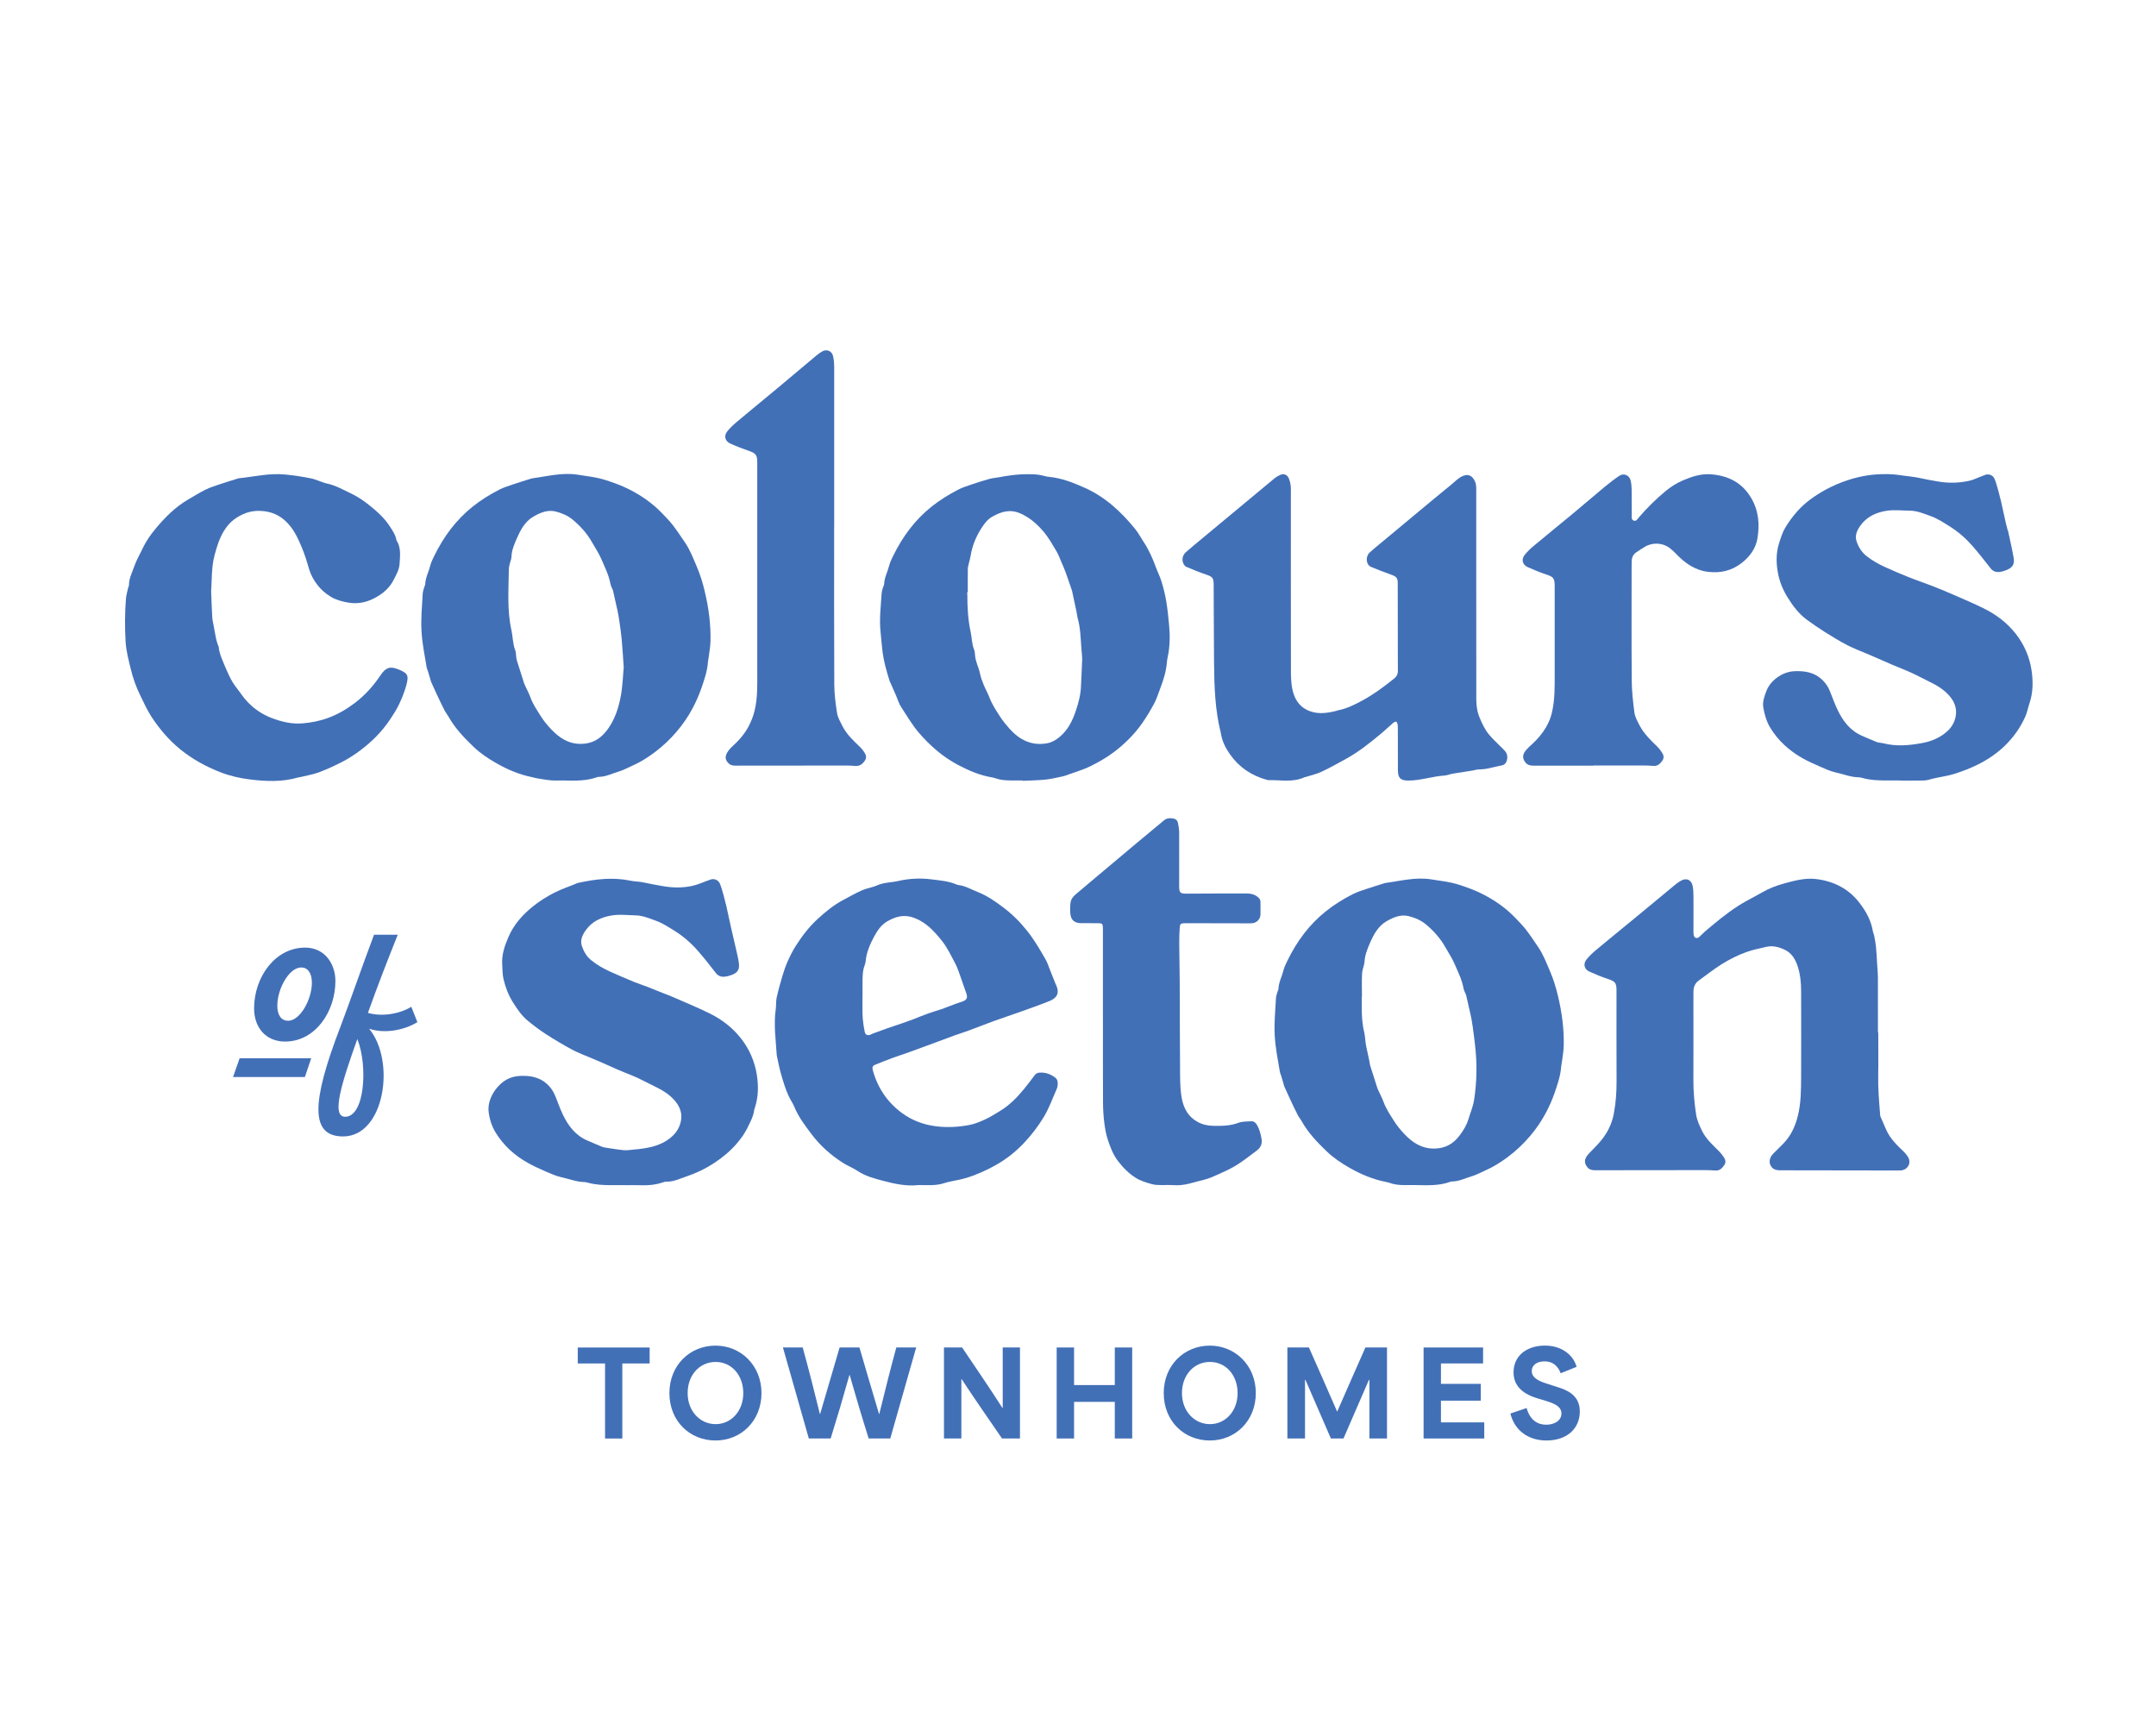 <?xml version="1.0" encoding="UTF-8"?>
<svg xmlns="http://www.w3.org/2000/svg" id="Layer_1" width="720" height="576" version="1.1" viewBox="0 0 720 576">
  <g>
    <path d="M192.94,455.28v-5.33h24.01v5.33h-9.12v25.06h-5.77v-25.06h-9.12Z" fill="#4270b7"></path>
    <path d="M223.55,465.18c0-9.35,6.9-15.86,15.39-15.86s15.36,6.62,15.36,15.86-6.78,15.82-15.36,15.82-15.39-6.47-15.39-15.82ZM238.99,475.54c5.22,0,9.23-4.4,9.23-10.36s-3.89-10.41-9.23-10.41-9.35,4.36-9.35,10.41,4.17,10.36,9.35,10.36Z" fill="#4270b7"></path>
    <path d="M261.45,449.94h6.62c2.15,7.83,3.9,14.76,5.73,22.21h.08c2.15-7.41,4.36-14.81,6.51-22.21h6.62c2.14,7.4,4.36,14.81,6.55,22.21h.08c1.79-7.21,3.66-14.85,5.69-22.21h6.63l-8.65,30.39h-7.21c-2.41-7.64-4.28-13.95-6.35-21.2h-.08c-2.1,7.48-4.09,14.22-6.27,21.2h-7.29l-8.65-30.39Z" fill="#4270b7"></path>
    <path d="M315.26,449.94h6.04c4.48,6.66,8.96,13.17,13.48,20.22h.08v-20.22h5.76v30.39h-6c-4.48-6.59-8.96-12.9-13.45-19.79h-.12v19.79h-5.81v-30.39Z" fill="#4270b7"></path>
    <path d="M352.88,449.94h5.81v12.55h13.6v-12.55h5.81v30.39h-5.81v-12.23h-13.6v12.23h-5.81v-30.39Z" fill="#4270b7"></path>
    <path d="M388.63,465.18c0-9.35,6.9-15.86,15.39-15.86s15.36,6.62,15.36,15.86-6.78,15.82-15.36,15.82-15.39-6.47-15.39-15.82ZM404.07,475.54c5.22,0,9.23-4.4,9.23-10.36s-3.89-10.41-9.23-10.41-9.35,4.36-9.35,10.41,4.17,10.36,9.35,10.36Z" fill="#4270b7"></path>
    <path d="M429.91,449.94h7.21c3.16,7.09,6.28,14.22,9.39,21.35h.08c3.12-7.13,6.24-14.26,9.39-21.35h7.21v30.39h-5.88v-19.56h-.16c-2.81,6.51-5.65,13.06-8.49,19.56h-4.21c-2.84-6.51-5.69-13.05-8.49-19.56h-.15v19.56h-5.89v-30.39Z" fill="#4270b7"></path>
    <path d="M475.4,449.94h19.88v5.33h-14.07v6.82h13.29v5.61h-13.29v7.25h14.46v5.38h-20.26v-30.39Z" fill="#4270b7"></path>
    <path d="M504.4,471.99l5.42-1.83c1.17,4.29,3.94,5.57,6.55,5.57s5.07-1.28,5.07-3.74-2.58-3.39-5.15-4.21l-2.73-.82c-3-.9-8.11-2.92-8.11-8.69s4.64-8.96,10.49-8.96,9.58,3.39,10.56,7.09l-5.3,2.15c-.94-2.46-2.69-3.98-5.38-3.98s-4.29,1.36-4.29,3.24c0,2.45,2.84,3.51,5.26,4.28l3.19,1.02c2.77.89,7.6,2.42,7.6,8.18s-4.32,9.71-11.14,9.71c-5.92,0-10.6-3.2-12.05-9.01Z" fill="#4270b7"></path>
  </g>
  <g>
    <g>
      <path d="M627.25,344.75c0,4.74.07,9.48-.02,14.21-.08,4.33.27,8.63.62,12.94.02.31.02.65.13.92.64,1.52,1.29,3.04,1.97,4.54,1.33,2.91,3.59,5.07,5.85,7.24.52.5.98,1.08,1.36,1.69,1.18,1.89.14,4.11-2.08,4.5-.41.07-.83.05-1.25.05-13.11-.02-26.22-.06-39.33-.06-1.43,0-2.58-.33-3.24-1.69-.59-1.21-.26-2.66.89-3.85,1.13-1.16,2.31-2.25,3.43-3.42,2.48-2.57,3.91-5.64,4.78-9.1,1.12-4.41,1.1-8.87,1.13-13.34.05-9.48,0-18.95,0-28.43,0-2.88-.29-5.72-1.21-8.46-.75-2.24-1.97-4.23-4.12-5.28-1.96-.96-4.11-1.58-6.38-1.03-2.12.52-4.26.92-6.35,1.65-3.03,1.06-5.85,2.49-8.53,4.17-2.64,1.66-5.09,3.6-7.62,5.43-1.24.9-1.75,2.15-1.75,3.65,0,1.35-.01,2.71-.01,4.06,0,8.49.03,16.97-.01,25.46-.02,3.87.34,7.7.9,11.51.28,1.89,1.09,3.64,1.93,5.39,1.37,2.86,3.7,4.86,5.85,7.04.51.51.94,1.11,1.37,1.69.62.86.93,1.84.3,2.76-.7,1.04-1.54,1.98-3.03,1.86-1.25-.1-2.5-.13-3.76-.13-12.12,0-24.23.02-36.35.04-1.03,0-1.96-.15-2.65-1.04-1.18-1.52-1.04-2.84.57-4.56,1.21-1.29,2.5-2.52,3.65-3.86,2.35-2.72,3.95-5.79,4.63-9.37.68-3.6.95-7.21.93-10.87-.04-10.15-.02-20.3-.02-30.46,0-2.4-.51-2.92-2.75-3.67-2.17-.72-4.29-1.59-6.37-2.53-1.61-.73-2.07-2.49-.98-3.9.94-1.21,2.1-2.3,3.28-3.29,4.71-3.93,9.48-7.8,14.22-11.7,4.18-3.44,8.33-6.91,12.51-10.35.48-.39,1.02-.72,1.55-1.04,1.84-1.1,3.54-.4,3.97,1.72.22,1.11.26,2.27.27,3.41.03,3.8,0,7.6,0,11.4,0,.52-.01,1.05.08,1.56.2,1.03,1.04,1.32,1.86.64.68-.57,1.25-1.26,1.92-1.83,3.61-3.06,7.25-6.1,11.25-8.65,2.48-1.59,5.18-2.85,7.72-4.34,2.4-1.4,5-2.37,7.62-3.08,3.4-.92,6.89-1.86,10.49-1.43,5.97.72,10.98,3.28,14.62,8.1,2.11,2.78,3.79,5.83,4.36,9.36.08.51.35.99.44,1.49.24,1.27.49,2.55.61,3.83.18,1.81.25,3.63.36,5.45.1,1.5.26,3.01.27,4.51.03,6.14.01,12.29.01,18.43h.05Z" fill="#4270b7"></path>
      <path d="M473.09,395.72c-1.36,0-2.72,0-4.07,0-1.73,0-3.44-.17-5.08-.78-.39-.14-.81-.22-1.22-.3-4.32-.86-8.3-2.55-12.12-4.74-2.73-1.56-5.32-3.29-7.57-5.46-3.15-3.03-6.17-6.19-8.33-10.05-.41-.72-.95-1.37-1.33-2.1-.89-1.75-1.73-3.53-2.56-5.3-.64-1.36-1.27-2.72-1.87-4.1-.2-.47-.3-.99-.44-1.49-.22-.75-.44-1.49-.67-2.23-.12-.4-.33-.78-.4-1.18-.67-4.05-1.51-8.06-1.73-12.19-.23-4.18.18-8.32.41-12.47.04-.71.31-1.42.49-2.12.09-.35.33-.68.34-1.03.09-2.18,1.16-4.08,1.67-6.14.28-1.14.82-2.24,1.35-3.31,3.12-6.38,7.22-11.99,12.84-16.46,2.78-2.22,5.78-4.07,8.92-5.68,1.46-.75,3.07-1.24,4.64-1.77,1.97-.67,3.96-1.26,5.93-1.89.1-.03.2-.07.3-.08,5.11-.7,10.2-2.06,15.38-1.22,3.06.5,6.17.8,9.19,1.77,2.69.87,5.33,1.81,7.83,3.08,4.12,2.08,7.88,4.68,11.08,8.03,1.22,1.28,2.48,2.54,3.56,3.94,1.43,1.85,2.7,3.81,4.02,5.73,1.74,2.54,2.81,5.4,4.02,8.21,1.13,2.64,1.94,5.33,2.61,8.12,1.33,5.55,2.08,11.13,1.93,16.82-.05,1.71-.37,3.41-.58,5.11-.07.57-.22,1.13-.26,1.7-.24,3.14-1.26,6.08-2.29,9.03-.76,2.16-1.68,4.23-2.74,6.25-1.5,2.87-3.32,5.51-5.41,7.97-2.2,2.59-4.67,4.91-7.38,6.94-2.38,1.78-4.88,3.35-7.62,4.54-1.43.62-2.8,1.42-4.29,1.85-2.19.63-4.26,1.74-6.61,1.79-.21,0-.43.01-.62.08-3.67,1.36-7.49,1.21-11.31,1.13ZM454.86,332.82s-.06,0-.09,0c0,1.2,0,2.39,0,3.59-.02,2.77.14,5.5.8,8.21.29,1.2.31,2.48.49,3.71.11.77.29,1.52.45,2.28.26,1.22.53,2.43.78,3.65.11.51.13,1.04.28,1.53.75,2.42,1.54,4.84,2.31,7.25.1.3.2.59.33.87.62,1.36,1.34,2.69,1.85,4.09.83,2.27,2.18,4.24,3.44,6.25.96,1.53,2.14,2.96,3.37,4.29,2.74,2.93,5.87,5.05,10.18,4.98,3.66-.06,6.37-1.62,8.47-4.48,1.17-1.6,2.23-3.25,2.81-5.17.65-2.18,1.59-4.32,1.94-6.55.97-6.19,1.03-12.43.29-18.67-.23-1.96-.47-3.92-.75-5.87-.18-1.29-.41-2.57-.68-3.84-.48-2.23-1-4.46-1.52-6.68-.07-.3-.26-.56-.38-.86-.17-.43-.39-.87-.47-1.32-.52-2.95-1.88-5.59-3.04-8.3-.83-1.94-2.05-3.72-3.09-5.57-1.62-2.89-3.8-5.3-6.31-7.44-1.71-1.45-3.74-2.32-5.85-2.85-2.69-.69-5.15.38-7.44,1.7-2.81,1.62-4.28,4.42-5.5,7.19-.85,1.94-1.7,4-1.84,6.25-.08,1.33-.75,2.63-.82,3.96-.14,2.59-.04,5.2-.04,7.8Z" fill="#4270b7"></path>
      <path d="M208.88,395.74c-1.57,0-3.13,0-4.7,0-2.67,0-5.33-.12-7.92-.84-.3-.08-.61-.17-.92-.18-2.75-.04-5.31-1.07-7.95-1.65-1.76-.38-3.44-1.16-5.11-1.88-2-.87-3.99-1.77-5.89-2.82-4.49-2.49-8.21-5.83-10.9-10.24-1.26-2.07-1.99-4.38-2.29-6.74-.28-2.2.33-4.36,1.44-6.28.64-1.11,1.47-2.15,2.39-3.03,1.86-1.77,4.13-2.72,6.75-2.82,3.28-.13,6.34.39,8.88,2.68,1.18,1.06,2.06,2.34,2.67,3.78.91,2.14,1.63,4.37,2.64,6.46,1.81,3.77,4.25,7.01,8.3,8.71,1.63.68,3.24,1.4,4.87,2.07.43.17.91.21,1.37.29,1.29.2,2.58.42,3.87.58,1.09.13,2.2.33,3.27.23,2.55-.24,5.12-.44,7.6-1.02,2.74-.64,5.34-1.8,7.42-3.79,1.67-1.6,2.69-3.66,2.85-5.92.17-2.37-.89-4.45-2.51-6.19-1.61-1.73-3.56-3-5.69-4.03-2.15-1.04-4.25-2.18-6.41-3.2-1.36-.64-2.78-1.15-4.18-1.73-1.01-.42-2.02-.84-3.02-1.27-1.47-.65-2.93-1.32-4.41-1.97-1.14-.5-2.29-.98-3.44-1.47-2.24-.96-4.56-1.79-6.7-2.93-3.07-1.64-6.06-3.43-8.98-5.31-2.09-1.35-4.08-2.88-6-4.46-2.02-1.67-3.46-3.85-4.86-6.05-1.52-2.4-2.52-5.02-3.16-7.75-.38-1.6-.34-3.3-.45-4.95-.2-3.25.82-6.2,2.09-9.15,1.83-4.24,4.8-7.52,8.32-10.32,2.18-1.74,4.56-3.22,7.08-4.51,2.47-1.26,5.09-2.07,7.61-3.16.09-.04.2-.06.3-.08,5.8-1.28,11.62-1.96,17.54-.71,1.17.25,2.39.25,3.57.44,1.18.19,2.34.47,3.52.7,1.17.23,2.35.44,3.53.65,3.27.56,6.55.65,9.81-.05.91-.19,1.79-.5,2.67-.81,1.22-.43,2.41-.96,3.65-1.36,1.16-.37,2.5.2,3,1.38.53,1.23.86,2.55,1.23,3.84.27.94.48,1.9.71,2.85.03.1.09.19.11.29.58,2.63,1.14,5.27,1.73,7.9.55,2.42,1.14,4.84,1.68,7.26.35,1.57.76,3.13.92,4.72.19,1.89-.54,2.92-2.33,3.61-.77.3-1.6.52-2.42.61-1.2.14-2.2-.23-3-1.26-1.94-2.5-3.89-5-5.98-7.38-2.27-2.59-4.87-4.86-7.8-6.68-1.98-1.23-3.98-2.55-6.15-3.33-2.17-.78-4.34-1.75-6.76-1.81-2.76-.06-5.52-.43-8.28.06-3.4.6-6.39,2.01-8.42,4.86-1.07,1.5-1.99,3.27-1.33,5.26.61,1.84,1.56,3.51,3.11,4.77,1.99,1.63,4.21,2.87,6.54,3.92,2.56,1.15,5.14,2.25,7.73,3.32,1.49.61,3.03,1.1,4.54,1.68,1.65.63,3.28,1.32,4.92,1.97,1.16.46,2.34.88,3.48,1.38,4.1,1.79,8.24,3.5,12.25,5.46,4.12,2.01,7.72,4.77,10.57,8.39,2.82,3.58,4.6,7.73,5.3,12.16.56,3.57.54,7.27-.6,10.83-.1.3-.23.59-.27.9-.29,2.27-1.4,4.2-2.39,6.21-.96,1.94-2.24,3.63-3.63,5.23-2.09,2.4-4.53,4.4-7.19,6.17-2.97,1.97-6.17,3.51-9.51,4.63-2.13.72-4.25,1.78-6.63,1.71-.5-.01-1.02.21-1.52.36-2.37.75-4.8.93-7.28.83-1.62-.07-3.24-.01-4.86-.01Z" fill="#4270b7"></path>
      <path d="M306.63,395.72c-3.67.44-7.75-.36-11.72-1.43-2.87-.77-5.83-1.51-8.4-3.23-1.59-1.06-3.42-1.75-5.03-2.78-4.02-2.58-7.58-5.72-10.44-9.53-2.17-2.89-4.39-5.79-5.79-9.2-.49-1.19-1.26-2.27-1.81-3.44-.53-1.12-.99-2.28-1.38-3.46-.54-1.62-1.04-3.26-1.48-4.92-.38-1.45-.66-2.94-.98-4.41-.08-.36-.19-.71-.21-1.07-.31-5.08-1.06-10.15-.33-15.26.18-1.28.04-2.63.31-3.88.55-2.48,1.23-4.93,1.96-7.37.49-1.63,1.05-3.26,1.75-4.82.79-1.75,1.65-3.48,2.68-5.09,2.07-3.25,4.4-6.31,7.26-8.94,2.61-2.4,5.32-4.65,8.48-6.32,2.11-1.11,4.17-2.32,6.35-3.28,1.6-.71,3.42-.92,5.02-1.64,2.31-1.04,4.79-.94,7.17-1.49,3.66-.84,7.39-1,11.06-.53,2.81.36,5.72.58,8.4,1.73.14.06.29.12.45.14,2.38.26,4.4,1.49,6.57,2.35,3.15,1.24,5.88,3.14,8.53,5.15,3,2.26,5.64,4.9,8,7.86,2.35,2.95,4.21,6.17,6.07,9.4.72,1.25,1.14,2.66,1.69,4.01.59,1.44,1.16,2.88,1.73,4.33.02.05.05.09.07.14,1.48,3.06.16,4.6-2.25,5.57-3.28,1.32-6.62,2.48-9.95,3.67-2.84,1.02-5.71,1.94-8.54,2.97-2.83,1.03-5.63,2.16-8.46,3.2-1.56.58-3.15,1.06-4.72,1.62-1.71.61-3.41,1.27-5.11,1.9-1.56.58-3.12,1.15-4.68,1.73-2,.73-4,1.48-6,2.19-1.62.58-3.26,1.08-4.86,1.68-1.95.72-3.88,1.49-5.8,2.27-.78.32-1.02.83-.78,1.74,1.59,5.88,4.8,10.7,9.67,14.31,3.48,2.57,7.42,4.04,11.81,4.53,3.64.41,7.21.2,10.75-.47,1.81-.34,3.58-1.07,5.27-1.85,1.73-.8,3.36-1.84,5-2.83,3.15-1.91,5.7-4.51,8.01-7.33,1.25-1.52,2.43-3.11,3.62-4.68.46-.61,1.08-.78,1.78-.81,1.92-.08,3.6.59,5.08,1.72.4.31.73.93.76,1.43.06.76,0,1.61-.3,2.29-1.41,3.16-2.54,6.43-4.36,9.43-1.85,3.05-3.97,5.83-6.39,8.42-2.82,3.03-6.06,5.61-9.64,7.61-3.2,1.79-6.56,3.31-10.14,4.37-2.36.7-4.8.91-7.13,1.67-2.64.86-5.37.64-8.59.62ZM288.03,332.96s0,0-.01,0c0,1.2-.01,2.39,0,3.59.01,1.2-.01,2.4.1,3.59.14,1.45.33,2.9.64,4.32.25,1.14.91,1.41,1.99,1.01.24-.09.46-.25.71-.34,1.65-.61,3.31-1.23,4.97-1.81,1.66-.58,3.34-1.11,5.01-1.69,1.18-.4,2.35-.83,3.51-1.27,1.64-.63,3.26-1.33,4.92-1.91,1.71-.61,3.45-1.12,5.17-1.68.15-.05.28-.14.43-.19,1.89-.7,3.76-1.47,5.68-2.07,1.72-.54,2.13-1.31,1.49-3.02-.69-1.84-1.28-3.71-1.95-5.56-.51-1.41-.97-2.86-1.67-4.18-1.42-2.65-2.68-5.39-4.59-7.75-2.53-3.14-5.16-6.01-9.14-7.51-3.32-1.25-6.12-.47-8.92,1.12-2.07,1.17-3.37,3.11-4.45,5.11-1.38,2.55-2.53,5.23-2.83,8.18-.04.41-.11.84-.26,1.22-.76,1.88-.78,3.86-.79,5.84,0,1.67,0,3.33,0,5Z" fill="#4270b7"></path>
      <path d="M368.32,340.32c0-9.79,0-19.57,0-29.36,0-.31,0-.62,0-.94-.05-1.65-.16-1.75-1.81-1.75-1.83,0-3.66,0-5.48-.01-2.08-.02-3.31-.94-3.56-2.93-.16-1.28-.13-2.61.03-3.89.14-1.16.88-2.1,1.78-2.86,2.54-2.15,5.09-4.29,7.64-6.43,4.26-3.58,8.51-7.16,12.78-10.73,2.99-2.5,6-4.98,9-7.48.98-.82,2.11-.82,3.26-.6.73.14,1.24.63,1.39,1.34.21,1.01.42,2.05.43,3.07.03,6.04,0,12.08,0,18.12,0,2.29.35,2.55,2.64,2.53,6.58-.05,13.16-.05,19.74-.06,1.44,0,2.79.24,3.93,1.23.5.44.86.87.85,1.57-.02,1.46.06,2.92-.01,4.37-.07,1.44-1.27,2.62-2.7,2.76-.52.05-1.04.04-1.56.04-6.79-.01-13.58-.03-20.37-.04-.16,0-.31,0-.47,0-1.57.04-1.76.13-1.87,1.64-.13,1.76-.16,3.53-.15,5.3.03,4.37.14,8.74.16,13.11.05,10.2.03,20.41.12,30.61.03,2.75.09,5.56.65,8.23.66,3.13,2.19,5.86,5.29,7.51,1.7.9,3.42,1.22,5.24,1.26,2.82.06,5.6.01,8.33-1.02,1.27-.48,2.77-.4,4.17-.5.9-.07,1.5.37,1.99,1.2.87,1.48,1.25,3.08,1.54,4.71.28,1.57-.29,2.88-1.57,3.84-2.21,1.65-4.37,3.38-6.7,4.84-1.88,1.19-3.94,2.11-5.97,3.03-1.65.75-3.34,1.53-5.09,1.94-3.23.75-6.37,2.02-9.8,1.78-1.92-.13-3.87.03-5.79-.08-1.02-.06-2.05-.32-3.02-.64-1.37-.45-2.75-.89-4.01-1.68-2.38-1.5-4.3-3.44-5.98-5.64-1.7-2.21-2.66-4.81-3.5-7.41-.58-1.82-.89-3.75-1.12-5.65-.26-2.17-.39-4.36-.4-6.54-.04-9.27-.02-18.53-.02-27.8h-.03Z" fill="#4270b7"></path>
    </g>
    <g>
      <path d="M77.83,359.63l2.19-6.26h23.91l-2.11,6.26h-23.99ZM84.85,336.78c0-10.49,7.01-20.36,17.05-20.36,6.63,0,10.11,5.5,10.11,11.16,0,10.03-6.57,20.21-16.82,20.21-6.41,0-10.33-4.68-10.33-11.01ZM104.15,328.11c0-2.94-1.21-5.06-3.55-5.06-4.07,0-7.99,7.16-7.99,12.75,0,3.32,1.43,5.05,3.62,5.05,3.93,0,7.92-7.01,7.92-12.74Z" fill="#4270b7"></path>
      <path d="M113.67,342.89c3.02-7.92,7.09-19.76,11.24-30.77h7.92c-3.77,9.43-6.86,17.42-9.96,26.09,4.6,1.36,10.56.38,14.48-2.03l2.04,5.12c-4.22,2.64-10.93,4-16.14,2.19,8.98,10.78,5.21,35.98-8.67,35.98-11.01,0-10.64-11.31-.91-36.58ZM119.33,346.96c-5.13,14.33-8.83,25.94-4.08,25.94,6.64,0,7.62-17.2,4.08-25.94Z" fill="#4270b7"></path>
    </g>
  </g>
  <g>
    <path d="M493,199.15c0,10.52-.02,21.03.01,31.55,0,2.99-.15,5.96,1.09,8.89.86,2.03,1.76,4,3.15,5.68,1.22,1.48,2.67,2.77,4.02,4.15.44.45.91.86,1.31,1.34.76.9.95,1.95.66,3.08-.24.93-.79,1.57-1.79,1.75-2.51.46-4.94,1.35-7.54,1.32-.66,0-1.33.25-2,.36-1.85.3-3.7.58-5.55.87-.51.08-1.03.15-1.54.26-.82.18-1.62.52-2.44.57-4.07.25-7.96,1.68-12.07,1.67-2.58,0-3.46-.81-3.48-3.45-.03-4.53-.01-9.06-.02-13.59,0-.52.03-1.05-.05-1.56-.07-.38-.21-.9-.48-1.04-.22-.11-.76.17-1.04.4-1.34,1.15-2.61,2.39-3.97,3.52-3.69,3.05-7.41,6.07-11.63,8.4-2.77,1.53-5.54,3.08-8.4,4.42-1.63.77-3.44,1.14-5.17,1.69-.15.05-.32.05-.45.11-3.85,1.79-7.91.87-11.9.96-.26,0-.52-.07-.77-.14-5.05-1.4-9.17-4.18-12.18-8.46-1.5-2.13-2.67-4.44-3.06-7.07,0-.05-.01-.1-.03-.15-1.95-7.73-2.17-15.63-2.25-23.54-.08-8.64-.07-17.29-.12-25.93-.01-2.29-.44-2.66-2.63-3.39-2.22-.74-4.37-1.65-6.53-2.56-.38-.16-.72-.6-.91-.99-.66-1.37-.35-2.9.86-3.96,1.88-1.64,3.81-3.22,5.73-4.82,3.72-3.09,7.44-6.18,11.16-9.27,4.2-3.49,8.39-7,12.6-10.47.56-.46,1.21-.82,1.87-1.14,1.1-.54,2.25-.23,2.82.87.39.77.6,1.66.73,2.52.13.87.08,1.77.08,2.65,0,19.63-.02,39.26.02,58.89,0,2.44.03,4.96.64,7.28.66,2.53,1.98,4.84,4.58,6.16,3.22,1.64,6.45,1.24,9.73.44.35-.09.69-.24,1.05-.31,2.28-.4,4.33-1.4,6.38-2.43,4.4-2.19,8.32-5.08,12.13-8.14.77-.62,1.2-1.37,1.2-2.41-.03-9.84-.02-19.68-.04-29.52,0-1.61-.53-2.13-2.09-2.68-2.3-.82-4.59-1.69-6.83-2.64-1.68-.71-1.94-3.42-.45-4.79,1.45-1.34,3.01-2.57,4.52-3.84,3.67-3.06,7.35-6.13,11.03-9.18,3.88-3.22,7.76-6.46,11.68-9.64,1.24-1.01,2.31-2.24,3.85-2.89,1.52-.63,2.7-.37,3.64.99.65.93.87,1.95.87,3.09-.02,8.69,0,17.39,0,26.09,0,3.33,0,6.66,0,10h-.02Z" fill="#4270b7"></path>
    <path d="M341.51,260.6c-1.31,0-2.61,0-3.92,0-1.78,0-3.55-.13-5.25-.75-.34-.13-.7-.21-1.06-.27-4.05-.67-7.78-2.27-11.37-4.17-5.07-2.69-9.31-6.39-13.05-10.74-2.29-2.66-4.01-5.68-5.92-8.58-.76-1.15-1.14-2.55-1.7-3.83-.62-1.42-1.24-2.85-1.87-4.27-.06-.14-.18-.26-.23-.41-.5-1.69-1.05-3.37-1.47-5.08-.39-1.56-.72-3.15-.93-4.74-.29-2.22-.43-4.45-.67-6.67-.47-4.33.09-8.63.35-12.93.04-.66.28-1.32.45-1.97.11-.4.37-.78.39-1.18.08-2.18,1.17-4.08,1.68-6.14.28-1.14.83-2.24,1.36-3.31,3.13-6.38,7.24-11.97,12.86-16.44,2.75-2.18,5.7-4,8.79-5.6,1.41-.74,2.96-1.23,4.48-1.74,1.97-.67,3.95-1.3,5.95-1.85,1.1-.3,2.25-.4,3.38-.59,1.18-.2,2.36-.44,3.55-.59,1.34-.17,2.69-.32,4.04-.37,2.56-.08,5.12-.14,7.61.61.45.13.92.2,1.39.24,4.21.41,8.06,1.93,11.88,3.64,6.85,3.06,12.15,7.98,16.8,13.69,1.11,1.36,1.94,2.95,2.91,4.42,1.73,2.61,2.97,5.44,4.05,8.37.61,1.65,1.42,3.23,1.93,4.91.64,2.13,1.18,4.31,1.55,6.51.44,2.61.7,5.26.95,7.89.34,3.64.3,7.28-.49,10.88-.12.56-.2,1.13-.25,1.7-.26,3.03-1.16,5.9-2.25,8.72-.62,1.59-1.1,3.26-1.89,4.76-1.21,2.29-2.54,4.53-4.02,6.65-2.66,3.83-5.96,7.09-9.69,9.88-2.37,1.77-4.94,3.24-7.61,4.56-2.73,1.35-5.64,2.14-8.46,3.19-.24.09-.5.17-.75.22-1.94.38-3.87.9-5.83,1.1-2.54.26-5.1.28-7.65.4,0-.04,0-.08,0-.12ZM323.19,197.77c-.07,0-.13,0-.2,0,.02.31.06.62.06.94,0,4.11.21,8.2,1.09,12.25.43,1.97.38,4.03,1.16,5.94.21.52.27,1.12.3,1.69.12,2.27,1.28,4.26,1.71,6.45.25,1.26.73,2.49,1.22,3.68.56,1.39,1.33,2.69,1.86,4.09.91,2.4,2.3,4.52,3.69,6.63.91,1.38,1.97,2.69,3.08,3.92,3.34,3.69,7.32,5.76,12.5,4.83,1.62-.29,2.93-1.08,4.13-2.06,2.85-2.32,4.4-5.52,5.52-8.88.89-2.65,1.6-5.38,1.69-8.22.09-2.91.32-5.81.39-8.72.03-1.29-.18-2.59-.27-3.89-.24-3.42-.31-6.87-1.28-10.2-.16-.55-.16-1.13-.28-1.69-.51-2.44-1.03-4.87-1.56-7.31-.02-.1-.07-.19-.11-.29-.68-1.96-1.33-3.92-2.04-5.87-.39-1.07-.84-2.11-1.3-3.15-.55-1.28-1.02-2.62-1.73-3.82-1.4-2.35-2.73-4.75-4.56-6.84-2.15-2.46-4.49-4.49-7.57-5.83-3.46-1.5-6.42-.54-9.35,1.13-1.56.89-2.61,2.29-3.59,3.82-1.85,2.89-3.1,5.96-3.63,9.34-.12.77-.37,1.51-.54,2.28-.15.66-.36,1.32-.37,1.99-.04,2.6-.02,5.2-.02,7.8Z" fill="#4270b7"></path>
    <path d="M188.16,260.6c-1.36,0-2.72.09-4.07-.02-1.65-.15-3.29-.46-4.93-.72-.46-.07-.91-.24-1.37-.33-4.32-.86-8.3-2.55-12.12-4.74-2.73-1.56-5.32-3.29-7.57-5.46-3.15-3.03-6.17-6.19-8.33-10.05-.41-.72-.95-1.37-1.33-2.1-.89-1.75-1.73-3.53-2.56-5.3-.64-1.36-1.27-2.72-1.87-4.1-.2-.47-.3-.99-.45-1.49-.22-.75-.44-1.49-.67-2.23-.12-.4-.33-.78-.4-1.18-.67-4.05-1.51-8.06-1.73-12.19-.23-4.18.18-8.32.41-12.47.04-.71.31-1.42.49-2.12.09-.35.33-.68.34-1.03.08-2.18,1.16-4.08,1.67-6.14.28-1.14.82-2.24,1.35-3.31,3.12-6.38,7.22-11.98,12.84-16.46,2.78-2.22,5.78-4.07,8.92-5.68,1.46-.75,3.07-1.23,4.64-1.77,1.96-.67,3.95-1.27,5.93-1.89.1-.03.2-.07.3-.08,5.11-.7,10.2-2.06,15.38-1.22,3.06.49,6.17.8,9.19,1.77,2.69.87,5.33,1.81,7.83,3.08,4.12,2.08,7.88,4.68,11.08,8.03,1.22,1.28,2.48,2.54,3.56,3.94,1.43,1.85,2.7,3.81,4.02,5.73,1.74,2.54,2.82,5.4,4.02,8.21,1.13,2.64,1.94,5.33,2.61,8.12,1.33,5.55,2.08,11.13,1.93,16.82-.05,1.71-.37,3.41-.58,5.11-.07.57-.22,1.13-.26,1.7-.24,3.14-1.26,6.08-2.29,9.03-.76,2.16-1.68,4.23-2.74,6.25-1.5,2.87-3.32,5.51-5.41,7.97-2.2,2.59-4.67,4.91-7.38,6.94-2.38,1.78-4.88,3.35-7.62,4.54-1.43.62-2.81,1.42-4.29,1.85-2.19.63-4.26,1.74-6.61,1.79-.21,0-.43.01-.62.08-3.67,1.35-7.49,1.21-11.31,1.13ZM208.28,222.67c-.23-3.35-.39-6.26-.66-9.16-.19-2.07-.51-4.12-.8-6.18-.16-1.13-.35-2.26-.59-3.38-.49-2.28-1.01-4.56-1.54-6.84-.07-.3-.27-.56-.38-.85-.17-.43-.38-.87-.46-1.32-.53-2.94-1.89-5.59-3.05-8.3-.83-1.94-2.05-3.72-3.09-5.57-1.65-2.93-3.87-5.39-6.44-7.53-1.63-1.36-3.58-2.18-5.58-2.71-2.75-.73-5.25.33-7.58,1.69-2.81,1.63-4.27,4.43-5.49,7.2-.86,1.95-1.75,4-1.82,6.25-.02.71-.36,1.41-.52,2.12-.15.66-.34,1.33-.35,1.99-.08,6.8-.63,13.62.87,20.37.49,2.22.42,4.55,1.28,6.72.24.61.2,1.33.3,2,.07.46.09.94.23,1.38.78,2.52,1.59,5.04,2.4,7.55.08.25.19.48.3.72.62,1.36,1.34,2.69,1.85,4.09.82,2.27,2.19,4.23,3.45,6.24.96,1.53,2.13,2.96,3.38,4.28,2.71,2.88,5.79,4.99,10.03,4.96,3.72-.03,6.43-1.63,8.63-4.49,2.58-3.36,3.85-7.26,4.63-11.28.66-3.41.73-6.93,1.02-9.96Z" fill="#4270b7"></path>
    <path d="M634.31,260.61c-1.57,0-3.13.01-4.7,0-2.56-.02-5.12-.12-7.61-.83-.4-.11-.82-.23-1.23-.23-2.71-.02-5.2-1.08-7.79-1.64-1.81-.39-3.53-1.22-5.24-1.96-2-.87-4.01-1.75-5.89-2.83-4.4-2.52-8.09-5.83-10.72-10.21-1.22-2.03-1.85-4.29-2.26-6.6-.35-1.96.35-3.85,1.04-5.62.78-2.01,2.27-3.62,4.08-4.81,1.62-1.06,3.43-1.69,5.42-1.76,3.28-.12,6.35.36,8.89,2.65,1.22,1.1,2.14,2.4,2.76,3.91.86,2.1,1.6,4.27,2.58,6.31,1.8,3.78,4.24,7.02,8.27,8.74,1.62.69,3.23,1.43,4.88,2.06.67.25,1.44.22,2.14.4,4.36,1.12,8.71.72,13.05-.09,3.18-.59,6.09-1.85,8.46-4.06,1.65-1.54,2.63-3.59,2.78-5.79.17-2.48-.95-4.62-2.69-6.42-1.61-1.67-3.52-2.89-5.6-3.89-2.15-1.04-4.24-2.21-6.41-3.2-2.27-1.04-4.6-1.92-6.9-2.9-1.53-.65-3.04-1.33-4.56-2-1.09-.48-2.19-.95-3.29-1.42-2.29-.98-4.65-1.84-6.85-2.98-2.58-1.33-5.06-2.86-7.52-4.41-2.07-1.3-4.09-2.68-6.05-4.13-2.67-1.98-4.62-4.59-6.37-7.4-1.53-2.46-2.63-5.12-3.18-7.91-.66-3.36-.75-6.79.32-10.18.55-1.74,1.08-3.5,1.98-5.05,1.14-1.96,2.52-3.82,4.02-5.53,2.69-3.08,6.06-5.39,9.61-7.35,2.26-1.24,4.65-2.24,7.13-3.08,5.07-1.71,10.23-2.37,15.55-1.99,1.09.08,2.17.27,3.26.41,1.4.18,2.8.33,4.19.56,1.23.2,2.44.5,3.67.74,1.12.22,2.25.4,3.38.61,3.43.62,6.86.61,10.28-.09.61-.12,1.22-.29,1.8-.5,1.36-.51,2.68-1.12,4.05-1.6,1.14-.4,2.53.15,3.03,1.32.55,1.28.88,2.65,1.27,3.99.26.89.45,1.8.68,2.7.03.1.09.19.11.29.58,2.63,1.16,5.26,1.74,7.89.17.76.38,1.5.58,2.25.04.15.15.28.18.43.62,2.94,1.3,5.87,1.83,8.83.39,2.19-.3,3.49-3.15,4.39-.45.14-.9.27-1.37.34-1.27.18-2.34-.13-3.18-1.2-1.99-2.53-3.96-5.08-6.08-7.5-2.2-2.51-4.73-4.7-7.56-6.49-2.06-1.3-4.16-2.67-6.43-3.47-2.22-.79-4.44-1.77-6.92-1.79-2.61-.02-5.2-.36-7.81.05-3.48.56-6.51,1.97-8.6,4.84-1.13,1.54-2.04,3.35-1.34,5.4.67,1.94,1.73,3.65,3.4,4.94,1.87,1.44,3.9,2.6,6.03,3.57,2.65,1.2,5.32,2.36,8.02,3.43,2.66,1.06,5.38,1.95,8.04,3,2.66,1.04,5.29,2.15,7.91,3.3,3,1.31,6.01,2.61,8.95,4.05,4.17,2.04,7.83,4.79,10.72,8.44,2.87,3.62,4.69,7.8,5.35,12.3.54,3.63.54,7.38-.69,10.98-.5,1.47-.74,2.98-1.39,4.44-1.65,3.72-3.93,6.93-6.84,9.75-2.64,2.57-5.67,4.6-8.92,6.24-2.49,1.25-5.11,2.26-7.81,3.12-2.85.91-5.82,1.14-8.66,2-1.17.35-2.48.25-3.73.27-2.04.04-4.07.01-6.11.01v-.05Z" fill="#4270b7"></path>
    <path d="M70.51,197.49c.12,3,.21,5.81.37,8.62.04.82.26,1.64.4,2.46.27,1.48.52,2.97.82,4.45.14.71.37,1.39.58,2.09.11.35.34.67.37,1.02.16,1.79.84,3.42,1.53,5.05,1.25,2.95,2.4,5.96,4.43,8.52,1.19,1.5,2.22,3.15,3.53,4.54,2.26,2.41,4.94,4.26,8.07,5.47,3.35,1.29,6.78,2.12,10.36,1.83,2.95-.24,5.84-.79,8.67-1.85,3.27-1.21,6.19-2.92,8.92-5.01,3.37-2.58,6.18-5.7,8.53-9.23,1.64-2.46,3.09-3.09,5.8-1.99,3.16,1.28,3.78,1.82,2.77,5.45-.6,2.14-1.43,4.23-2.38,6.24-.84,1.77-1.92,3.44-3.01,5.08-2.71,4.07-6.13,7.47-10.03,10.39-1.78,1.33-3.67,2.57-5.64,3.6-2.57,1.35-5.23,2.57-7.94,3.61-1.93.74-4.02,1.07-6.04,1.57-.35.09-.73.11-1.08.21-5.33,1.55-10.78,1.32-16.17.64-3.23-.41-6.47-1.12-9.55-2.31-4.92-1.91-9.51-4.38-13.63-7.74-3.79-3.09-6.89-6.73-9.56-10.8-1.52-2.32-2.62-4.81-3.83-7.28-1.38-2.81-2.42-5.77-3.14-8.76-.72-3-1.54-6.01-1.72-9.17-.27-4.74-.26-9.46.11-14.19.09-1.18.43-2.34.68-3.5.09-.41.34-.8.34-1.2,0-2.15,1.02-4.03,1.68-5.97.76-2.24,2-4.31,3.01-6.46,1.1-2.32,2.58-4.39,4.2-6.34,3.13-3.77,6.57-7.23,10.85-9.73,1.92-1.12,3.82-2.3,5.81-3.3,1.43-.71,2.98-1.19,4.5-1.71,1.97-.67,3.95-1.26,5.93-1.89.2-.06.39-.15.6-.18,5.18-.55,10.32-1.81,15.57-1.28,2.9.29,5.81.71,8.66,1.3,1.87.39,3.61,1.35,5.48,1.75,2.75.6,5.14,2,7.62,3.15,2.24,1.05,4.38,2.46,6.31,4.02,2.59,2.09,5.12,4.3,6.93,7.15.86,1.35,1.8,2.67,2.12,4.28.03.15.06.32.14.45,1.52,2.44,1.11,5.13.96,7.76-.11,1.9-1.08,3.54-1.92,5.21-1.07,2.15-2.68,3.84-4.66,5.15-3.27,2.17-6.83,3.27-10.81,2.51-1.95-.37-3.87-.87-5.58-1.91-1.7-1.03-3.21-2.32-4.43-3.9-1.28-1.64-2.27-3.43-2.86-5.47-.71-2.48-1.48-4.97-2.49-7.34-1.21-2.86-2.54-5.71-4.74-7.99-2.48-2.58-5.47-3.87-9.16-3.98-3.35-.1-6.16,1.04-8.69,2.92-1.34,1-2.49,2.41-3.36,3.85-1.48,2.44-2.32,5.15-3.06,7.94-1.1,4.11-.89,8.25-1.17,12.2Z" fill="#4270b7"></path>
    <path d="M278.57,175.71c0,17.6-.05,35.19.04,52.79.02,3.21.42,6.44.93,9.62.24,1.49,1.08,2.9,1.77,4.28,1.42,2.84,3.74,4.97,6,7.13.41.39.75.86,1.09,1.32.67.92,1.19,1.96.49,3.03-.75,1.16-1.72,2.03-3.34,1.88-1.71-.16-3.44-.13-5.16-.13-11.54,0-23.08.02-34.62.03-.85,0-1.67-.05-2.34-.67-1.18-1.08-1.43-2.19-.62-3.61.43-.75,1.01-1.46,1.65-2.04,2.22-2.01,4.2-4.23,5.58-6.87.82-1.58,1.49-3.26,1.93-5.06,1.11-4.47.91-8.99.91-13.51.01-22.75,0-45.5,0-68.25,0-.57,0-1.15,0-1.72-.02-1.93-.66-2.63-2.48-3.26-2.21-.76-4.39-1.6-6.52-2.56-1.72-.77-2.21-2.52-1.07-3.99.94-1.22,2.11-2.28,3.29-3.28,4.66-3.91,9.38-7.76,14.06-11.66,4.16-3.46,8.28-6.96,12.43-10.43.6-.5,1.24-.96,1.91-1.36,1.55-.91,3.28-.25,3.69,1.49.28,1.2.39,2.47.39,3.71.02,14.42,0,28.84,0,43.26,0,3.28,0,6.56,0,9.84h.01Z" fill="#4270b7"></path>
    <path d="M532.1,255.66c-6.68,0-13.37,0-20.05,0-1.04,0-1.96-.2-2.64-1.08-1.08-1.39-1.03-2.65.3-4.21.57-.67,1.24-1.26,1.9-1.86,1.86-1.7,3.5-3.61,4.75-5.77.84-1.46,1.49-3.04,1.89-4.74,1.04-4.37.94-8.78.94-13.2,0-9.73,0-19.47,0-29.2,0-2.53-.46-2.99-2.81-3.77-2.12-.7-4.19-1.56-6.23-2.48-1.7-.76-2.17-2.5-1.02-4,.91-1.18,2.03-2.22,3.18-3.17,4.23-3.54,8.52-7,12.77-10.52,3.64-3.02,7.22-6.12,10.86-9.14,1.56-1.29,3.17-2.53,4.86-3.66,1.43-.96,3.29-.2,3.72,1.46.26.99.36,2.05.37,3.08.05,2.86,0,5.73.03,8.59,0,.65-.18,1.48.59,1.81.89.39,1.28-.44,1.74-.98,2.72-3.16,5.67-6.1,8.88-8.76,1.8-1.5,3.76-2.75,5.94-3.68,2.96-1.26,6-2.24,9.21-2.01,5.76.42,10.46,2.69,13.53,7.91,2.53,4.3,2.87,8.9,2.08,13.56-.57,3.35-2.59,6.1-5.32,8.2-3.3,2.54-7.02,3.4-11.16,2.9-4.42-.54-7.71-2.92-10.66-5.98-.68-.71-1.4-1.4-2.19-1.99-2.4-1.81-5.81-1.92-8.35-.33-.97.61-1.95,1.19-2.87,1.86-.93.68-1.41,1.65-1.43,2.82,0,.57-.03,1.15-.03,1.72,0,12.7-.06,25.4.04,38.1.03,3.63.43,7.27.91,10.87.19,1.43,1,2.82,1.68,4.15,1.47,2.87,3.8,5.05,6.06,7.27.51.5.92,1.12,1.35,1.71.62.86.91,1.84.28,2.76-.71,1.03-1.55,1.97-3.05,1.84-1.25-.11-2.5-.14-3.75-.14-5.43-.01-10.86,0-16.29,0v.05Z" fill="#4270b7"></path>
  </g>
</svg>
